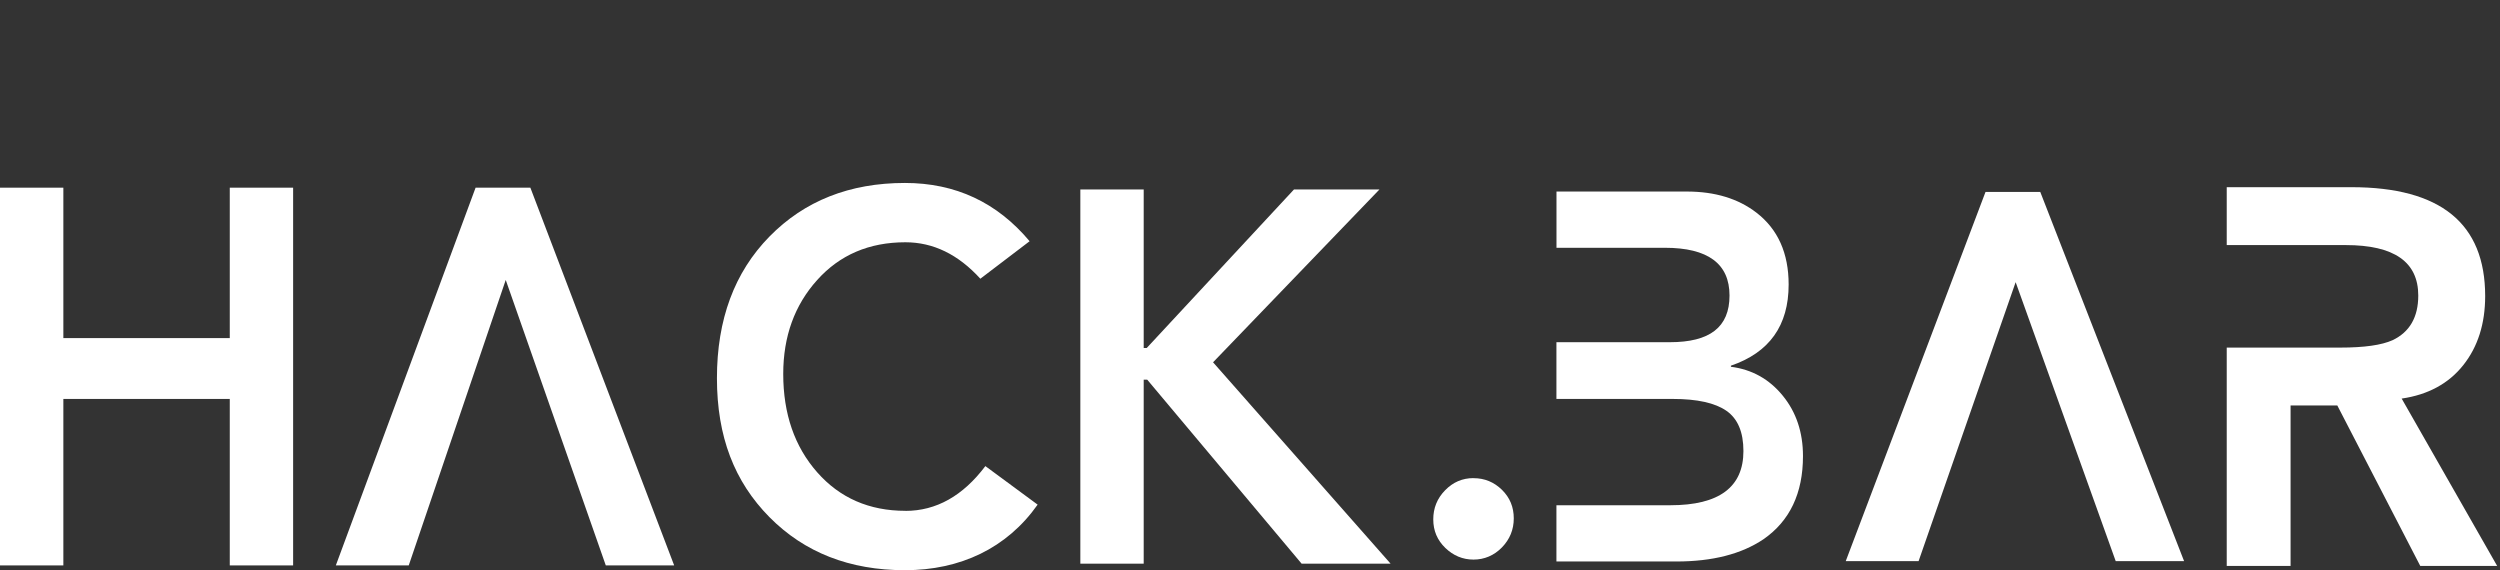 <?xml version="1.0" encoding="UTF-8"?>
<svg id="_レイヤー_2" data-name="レイヤー 2" xmlns="http://www.w3.org/2000/svg" viewBox="0 0 408.02 93.06">
  <rect x="0" y="0" width="408.02" height="93.06" fill="#333333" stroke="none"/>
  <defs>
    <style>
      .cls-1 {
        fill: #fff;
        stroke-width: 0px;
      }
    </style>
  </defs>
  <g id="_ロゴ_4" data-name="ロゴ 4">
    <g id="_テキストがここに入ります_" data-name="[テキストがここに入ります]">
      <g>
        <polygon class="cls-1" points="37.5 55.18 10.34 55.18 10.34 30.63 0 30.63 0 92.28 10.34 92.28 10.34 65.11 37.5 65.11 37.5 92.28 47.84 92.28 47.84 30.63 37.5 30.63 37.5 55.18"/>
        <polygon class="cls-1" points="77.62 30.63 54.81 92.28 66.71 92.28 82.54 45.69 98.87 92.28 110.03 92.28 86.56 30.63 77.62 30.63"/>
        <path class="cls-1" d="M147.77,83.37c-5.91,0-10.71-2.1-14.4-6.29-3.69-4.19-5.54-9.54-5.54-16.05,0-6.12,1.85-11.23,5.54-15.33,3.69-4.11,8.49-6.16,14.4-6.16,4.54,0,8.62,1.98,12.23,5.95l8.04-6.12c-5.31-6.34-12.09-9.51-20.35-9.51-9.02,0-16.4,2.92-22.11,8.75-5.72,5.83-8.57,13.54-8.57,23.11s2.86,16.9,8.57,22.68c5.72,5.78,13.09,8.66,22.11,8.66s16.63-3.57,21.66-10.7l-8.53-6.29c-3.67,4.87-8.02,7.31-13.05,7.31Z"/>
        <polygon class="cls-1" points="225.14 30.92 211.19 30.92 187.15 56.8 186.66 56.8 186.66 30.92 176.32 30.92 176.32 91.99 186.66 91.99 186.66 61.97 187.24 61.97 212.43 91.99 226.95 91.99 197.98 59.13 225.14 30.92"/>
        <path class="cls-1" d="M282.5,59.85v-.17c6.28-2.14,9.42-6.55,9.42-13.24,0-5.12-1.75-9.02-5.24-11.72-2.99-2.31-6.78-3.46-11.39-3.46h-21.26v9.18h17.69c7.03,0,10.55,2.6,10.55,7.79s-3.24,7.62-9.72,7.62h-18.53v9.26h18.98c4,0,6.92.65,8.77,1.94,1.85,1.29,2.77,3.48,2.77,6.57,0,5.89-3.98,8.84-11.92,8.84h-18.6v9.18h19.59c5.87,0,10.6-1.21,14.2-3.63,4.3-2.98,6.45-7.51,6.45-13.57,0-3.88-1.1-7.17-3.3-9.86-2.2-2.7-5.02-4.28-8.47-4.72Z"/>
        <path class="cls-1" d="M391.98,65.05c4.32-.63,7.67-2.46,10.05-5.46,2.38-3,3.57-6.76,3.57-11.27,0-11.85-7.28-17.77-21.83-17.77h-20.35v9.45h19.44c7.88,0,11.82,2.75,11.82,8.23,0,3.53-1.4,5.96-4.19,7.29-1.8.81-4.65,1.21-8.53,1.21h-18.54v35.64h10.42v-26.19h7.63l13.54,26.19h12.55l-15.59-27.32Z"/>
        <polygon class="cls-1" points="324.05 31.33 301.24 91.58 313.13 91.58 328.97 46.05 345.3 91.58 356.46 91.58 332.99 31.33 324.05 31.33"/>
        <path class="cls-1" d="M240.49,78.03c-1.8,0-3.35.66-4.64,1.99-1.29,1.32-1.93,2.9-1.93,4.75s.66,3.39,1.97,4.66c1.31,1.26,2.85,1.9,4.6,1.9s3.35-.66,4.64-1.99c1.28-1.32,1.93-2.9,1.93-4.74s-.64-3.39-1.93-4.66c-1.29-1.26-2.83-1.9-4.64-1.9Z"/>
      </g>
    </g>
  </g>
</svg>